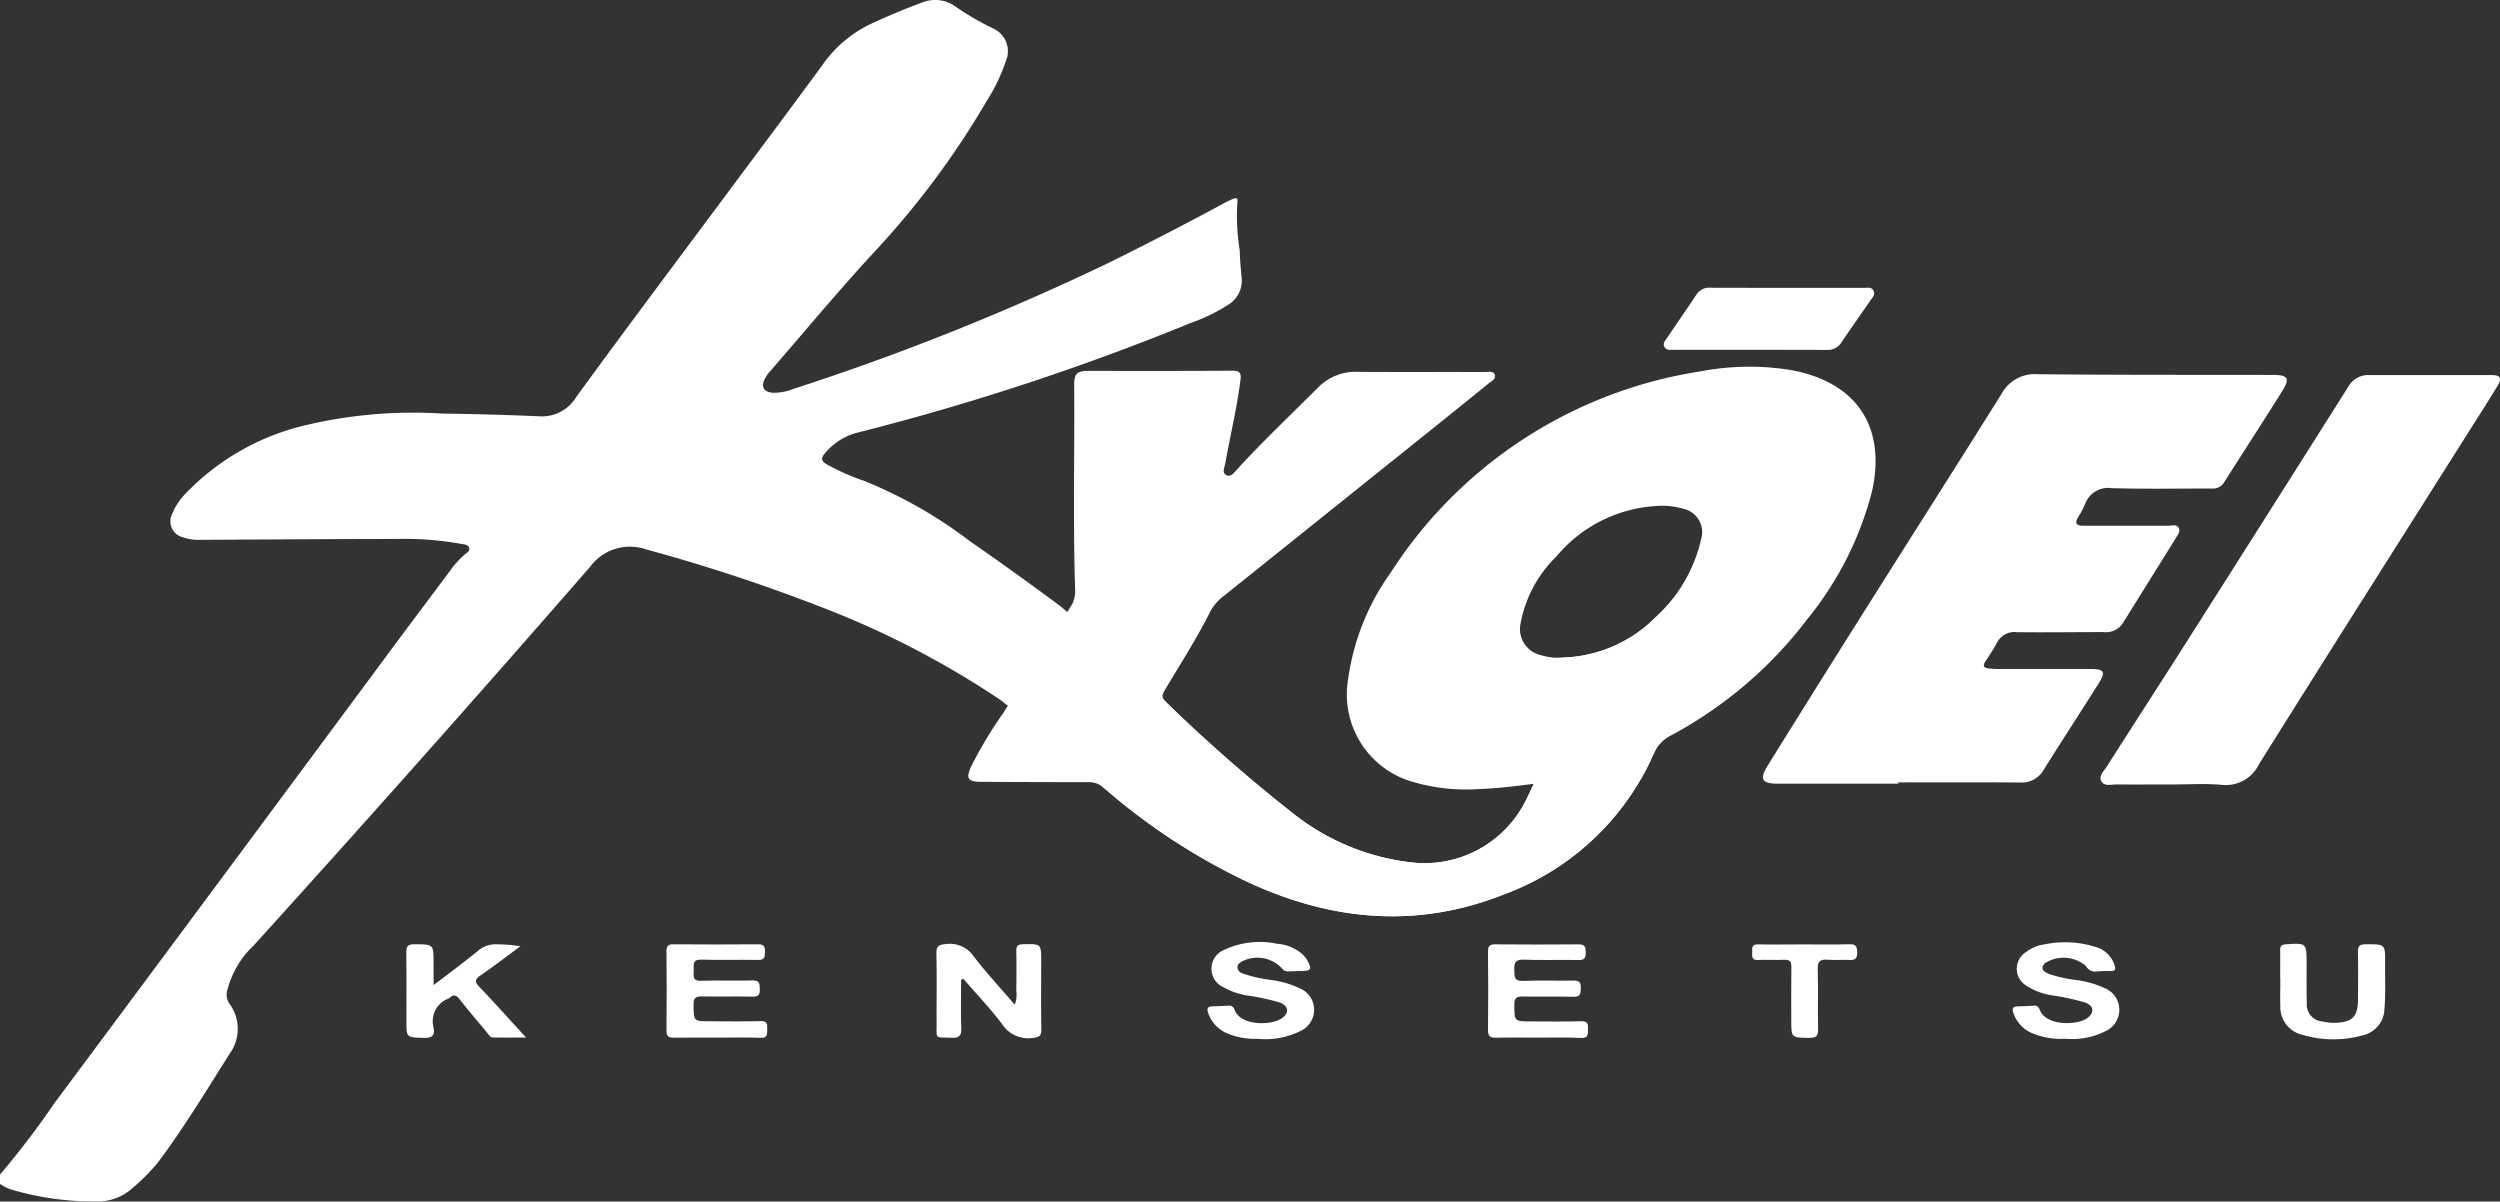 <svg xmlns="http://www.w3.org/2000/svg" width="161.888" height="77.806" viewBox="0 0 161.888 77.806">
  <rect x="0" y="0" width="161.888" height="77.806" fill="#333333" stroke="none"/>
  <g id="グループ_5717" data-name="グループ 5717" transform="translate(-445 -2972)">
    <g id="グループ_5716" data-name="グループ 5716" transform="translate(445 2972)">
      <g id="レイヤー_1" data-name="レイヤー 1" transform="translate(26.314 18.634)">
        <path id="パス_14574" data-name="パス 14574" d="M188.92,84.326a1.866,1.866,0,0,0,.176-.877c-.151-4.437-.03-8.875-.064-13.312-.005-.678.2-.874.862-.875,3.13,0,6.259.01,9.389-.013.493,0,.57.163.516.595-.23,1.821-.661,3.6-.985,5.409-.048.269-.239.614.084.765.291.136.5-.182.687-.384,1.677-1.831,3.481-3.537,5.235-5.292a3.41,3.41,0,0,1,2.609-1.017c2.726.017,5.452,0,8.178.01.229,0,.559-.089.653.156.111.291-.222.447-.411.6q-3.175,2.571-6.368,5.12-5.36,4.3-10.722,8.593a3.16,3.16,0,0,0-.911,1.034c-.878,1.75-1.936,3.4-2.938,5.074-.173.289-.252.5.05.779a102.851,102.851,0,0,0,8.279,7.255,15.071,15.071,0,0,0,7.5,3.129A7.326,7.326,0,0,0,218.316,97c.157-.3.293-.611.477-1-1.246.161-2.4.3-3.568.342a12.263,12.263,0,0,1-4.074-.413,5.885,5.885,0,0,1-4.383-6.69,15.445,15.445,0,0,1,2.75-6.9A29.109,29.109,0,0,1,229.549,69.3a16.815,16.815,0,0,1,5.964-.08c4.2.8,6.114,3.678,5.179,7.853a21.617,21.617,0,0,1-4.136,8.2,27.189,27.189,0,0,1-8.9,7.607,2.394,2.394,0,0,0-1.121,1.229,17.023,17.023,0,0,1-9.68,9.055c-5.627,2.229-11.135,1.714-16.546-.786a40.665,40.665,0,0,1-9.294-6.065,1.478,1.478,0,0,0-1.017-.422c-2.3.006-4.6-.009-6.9-.016-.985,0-1.121-.2-.69-1.1a27.622,27.622,0,0,1,2.032-3.361C184.548,91.231,188.8,84.581,188.92,84.326Zm31.75,3.5a8.873,8.873,0,0,0,5.991-2.589,9.84,9.84,0,0,0,2.985-5.147,1.545,1.545,0,0,0-1.175-1.9,4.911,4.911,0,0,0-1.855-.17,9.076,9.076,0,0,0-6.342,3.241,8.149,8.149,0,0,0-2.348,4.408,1.73,1.73,0,0,0,1.284,1.989A3.985,3.985,0,0,0,220.67,87.829Z" transform="translate(-145.786 -63.879)" fill="#fff"/>
        <path id="パス_14575" data-name="パス 14575" d="M340.461,96.935q-3.876,0-7.751,0c-1.086,0-1.259-.269-.682-1.2q3.173-5.11,6.385-10.2c2.913-4.62,5.851-9.224,8.748-13.854a2.442,2.442,0,0,1,2.336-1.26c5.086.051,10.173.036,15.26.045.931,0,1.083.232.59,1.019-1.253,2-2.536,3.976-3.8,5.966a.82.82,0,0,1-.775.37c-2.159,0-4.319.042-6.476-.022a1.6,1.6,0,0,0-1.746,1.057,5.462,5.462,0,0,1-.425.8c-.271.428-.113.576.338.575q2.755,0,5.51,0c.229,0,.521-.12.659.153.11.218-.057.429-.171.612-1.147,1.85-2.305,3.692-3.45,5.543a1.3,1.3,0,0,1-1.245.579c-1.877,0-3.755.03-5.632.006a1.262,1.262,0,0,0-1.283.7c-.227.426-.506.824-.766,1.231-.155.243-.076.377.192.411a4.751,4.751,0,0,0,.6.042c2,0,4,0,6,0,.94,0,1.046.172.549.962-1.171,1.859-2.376,3.7-3.539,5.561a1.638,1.638,0,0,1-1.553.828c-2.623-.02-5.247-.008-7.87-.008Z" transform="translate(-243.857 -64.822)" fill="#fff"/>
        <path id="パス_14576" data-name="パス 14576" d="M399.824,97.07c-1.191,0-2.382.007-3.573,0-.332,0-.764.132-.961-.175-.229-.359.133-.676.32-.969,1.559-2.448,3.138-4.883,4.7-7.333q5.5-8.65,10.972-17.314a1.47,1.47,0,0,1,1.365-.719q3.937,0,7.873,0c.611,0,.717.188.38.741-.671,1.1-1.37,2.186-2.06,3.277-4.458,7.054-8.932,14.1-13.357,21.171a2.389,2.389,0,0,1-2.446,1.343C401.97,97,400.894,97.07,399.824,97.07Z" transform="translate(-285.51 -64.906)" fill="#fff"/>
        <path id="パス_14577" data-name="パス 14577" d="M321,54.149c1.674,0,3.349,0,5.023,0,.211,0,.466-.069.59.19s-.061.423-.183.6c-.628.913-1.272,1.815-1.888,2.736a1.044,1.044,0,0,1-.962.494q-4.963-.012-9.926-.005c-.219,0-.464.046-.588-.2-.11-.221.052-.386.161-.548.642-.952,1.3-1.894,1.933-2.852a.988.988,0,0,1,.938-.42C317.73,54.151,319.364,54.149,321,54.149Z" transform="translate(-231.607 -54.144)" fill="#fff"/>
        <path id="パス_14578" data-name="パス 14578" d="M177.782,179.917c0,1.043-.028,2.087.012,3.128.02.518-.158.651-.652.63-1.092-.047-.938.117-.944-.926-.009-1.512.018-3.024-.014-4.535-.011-.49.16-.565.613-.608a1.879,1.879,0,0,1,1.834.841c.808,1.05,1.716,2.024,2.626,3.083a1.843,1.843,0,0,0,.1-.919c.011-.847.017-1.693,0-2.54-.008-.335.089-.446.438-.454,1.173-.025,1.173-.04,1.173,1.105,0,1.471-.015,2.943.009,4.414.007.433-.148.5-.549.546a2,2,0,0,1-1.994-.9c-.778-1.021-1.668-1.957-2.51-2.929Z" transform="translate(-141.86 -135.107)" fill="#fff"/>
        <path id="パス_14579" data-name="パス 14579" d="M78.221,180.3c1.03-.79,1.953-1.468,2.839-2.191a1.753,1.753,0,0,1,1.318-.449,9.354,9.354,0,0,1,1.462.125c-.852.627-1.691,1.273-2.562,1.873-.374.258-.429.412-.088.765.991,1.028,1.939,2.1,3.017,3.272-.81,0-1.48.009-2.149-.006-.2,0-.284-.209-.4-.345-.595-.712-1.2-1.418-1.772-2.146-.213-.27-.393-.3-.634-.072a.19.19,0,0,1-.049.036,1.565,1.565,0,0,0-.985,1.883c.105.532-.12.691-.658.672-1.1-.039-1.1-.008-1.1-1.082,0-1.472.012-2.944-.008-4.416-.005-.4.074-.567.524-.564,1.24.007,1.241-.015,1.241,1.232Z" transform="translate(-76.456 -135.143)" fill="#fff"/>
        <path id="パス_14580" data-name="パス 14580" d="M128.634,183.714c-.908,0-1.816-.01-2.723.005-.336.005-.516-.054-.512-.456.018-1.713.015-3.427,0-5.14,0-.338.1-.456.447-.453q2.754.021,5.508,0c.38,0,.424.174.418.48s.01.541-.427.533c-1.23-.024-2.462.02-3.691-.02-.563-.018-.5.309-.489.651.015.327-.159.742.477.719,1.108-.04,2.22.012,3.328-.022.458-.014.463.211.472.549s-.058.509-.459.5c-1.089-.025-2.179.006-3.268-.016-.4-.008-.569.073-.564.521.011,1.09-.013,1.09,1.068,1.09s2.179.021,3.268-.01c.425-.012.45.186.435.508s.051.593-.445.572C130.532,183.687,129.583,183.714,128.634,183.714Z" transform="translate(-108.554 -135.156)" fill="#fff"/>
        <path id="パス_14581" data-name="パス 14581" d="M283.22,183.711c-.908,0-1.815-.014-2.722.007-.378.008-.536-.086-.53-.5.022-1.692.019-3.385,0-5.077,0-.381.126-.474.488-.47q2.692.024,5.384,0c.405,0,.456.171.456.507s-.048.516-.455.508c-1.189-.024-2.381.024-3.569-.023-.567-.022-.612.23-.6.677.012.409-.028.727.573.7,1.087-.05,2.178,0,3.266-.022.394-.009.475.147.465.5s-.019.564-.475.55c-1.088-.033-2.178,0-3.266-.018-.4-.008-.568.074-.563.522.011,1.089-.013,1.09,1.068,1.09s2.178.021,3.266-.01c.422-.012.454.181.437.506-.016.3.057.6-.443.575C285.077,183.684,284.148,183.711,283.22,183.711Z" transform="translate(-209.926 -135.154)" fill="#fff"/>
        <path id="パス_14582" data-name="パス 14582" d="M382.095,183.547a4.822,4.822,0,0,1-2.149-.361,2.172,2.172,0,0,1-1.222-1.342c-.085-.257-.013-.383.261-.392.362-.012.726-.018,1.087-.049.239-.02.314.13.383.3.426,1.053,2.522.988,3.131.456.408-.356.336-.751-.2-.955a15.328,15.328,0,0,0-2.239-.48,4.209,4.209,0,0,1-1.565-.608,1.278,1.278,0,0,1-.083-2.148,2.767,2.767,0,0,1,1.325-.546,6.523,6.523,0,0,1,3.167.162,1.811,1.811,0,0,1,1.289,1.171c.089.276.074.42-.266.408-.281-.01-.564.009-.846.025a.694.694,0,0,1-.738-.355,2.235,2.235,0,0,0-2.667-.169c-.327.365-.028.56.257.677a8.287,8.287,0,0,0,1.763.4,6.261,6.261,0,0,1,1.852.526,1.511,1.511,0,0,1,.13,2.755A4.784,4.784,0,0,1,382.095,183.547Z" transform="translate(-274.671 -134.917)" fill="#fff"/>
        <path id="パス_14583" data-name="パス 14583" d="M230.415,183.547a4.561,4.561,0,0,1-1.932-.347,2.185,2.185,0,0,1-1.245-1.322c-.1-.275-.052-.425.267-.433.342-.009.685-.022,1.027-.045a.353.353,0,0,1,.406.264c.407,1.087,2.478,1.025,3.116.518.448-.355.375-.774-.19-.988a15.1,15.1,0,0,0-2.181-.467,4.655,4.655,0,0,1-1.47-.525,1.315,1.315,0,0,1,.052-2.412,5.42,5.42,0,0,1,3.421-.4,2.815,2.815,0,0,1,1.65.675,1.74,1.74,0,0,1,.36.478c.255.512.193.6-.389.61-.282.007-.564.021-.846.025a.463.463,0,0,1-.423-.164,2.172,2.172,0,0,0-2.6-.486c-.164.092-.319.2-.306.41a.461.461,0,0,0,.347.381,9.107,9.107,0,0,0,1.821.417,6.086,6.086,0,0,1,1.849.533,1.506,1.506,0,0,1,.1,2.753A5.135,5.135,0,0,1,230.415,183.547Z" transform="translate(-175.314 -134.912)" fill="#fff"/>
        <path id="パス_14584" data-name="パス 14584" d="M429.006,179.819c0-.605.009-1.211,0-1.815-.006-.28.089-.375.38-.393,1.332-.084,1.331-.094,1.332,1.259,0,.847-.013,1.7.014,2.541a1.093,1.093,0,0,0,1.032,1.2,3.387,3.387,0,0,0,.779.086c1.151-.033,1.5-.4,1.505-1.553,0-1.009.018-2.018-.008-3.026-.01-.4.128-.507.519-.508,1.246,0,1.256-.019,1.243,1.225-.01.987.038,1.975-.044,2.963a1.8,1.8,0,0,1-1.451,1.718,7.014,7.014,0,0,1-3.824-.033,1.846,1.846,0,0,1-1.465-1.907c-.026-.584,0-1.169,0-1.755Z" transform="translate(-307.667 -135.097)" fill="#fff"/>
        <path id="パス_14585" data-name="パス 14585" d="M333.07,177.671c.967,0,1.936.02,2.9-.01.416-.013.488.144.5.518.009.409-.133.52-.518.5-.462-.029-.929.024-1.389-.015-.49-.042-.665.1-.649.622.039,1.288-.008,2.578.023,3.866.011.461-.132.578-.579.571-1.157-.018-1.158,0-1.158-1.13,0-1.148-.012-2.3.007-3.443.006-.364-.1-.5-.477-.484-.563.027-1.13-.014-1.692.013-.43.021-.365-.252-.369-.51s-.041-.512.378-.5C331.054,177.688,332.062,177.672,333.07,177.671Z" transform="translate(-242.52 -135.15)" fill="#fff"/>
      </g>
      <g id="レイヤー_2" data-name="レイヤー 2" transform="translate(0 0)">
        <g id="グループ_5715" data-name="グループ 5715">
          <path id="パス_14586" data-name="パス 14586" d="M100.877,42.595c.115,0,.223,0,.321-.01A8.872,8.872,0,0,0,107.189,40a12.225,12.225,0,0,0,1.618-1.829h0a18.793,18.793,0,0,1-1.748,10.694,17.023,17.023,0,0,1-9.68,9.055c-5.627,2.229-11.135,1.714-16.546-.786a40.665,40.665,0,0,1-9.294-6.065c-1.131-.869-4.748-4.22-6.758-5.744a58.146,58.146,0,0,0-11.4-5.936,113.064,113.064,0,0,0-11.533-3.81,3.205,3.205,0,0,0-3.641,1.132Q27.441,49.074,16.426,61.224a6.054,6.054,0,0,0-1.7,2.87,1.043,1.043,0,0,0,.11.871,2.733,2.733,0,0,1,.056,3.239c-1.508,2.383-2.967,4.8-4.66,7.066a13.231,13.231,0,0,1-1.8,1.788,3.3,3.3,0,0,1-2.2.738A18.553,18.553,0,0,1,.638,77,3.352,3.352,0,0,1,0,76.665V76.06A55.775,55.775,0,0,0,3.551,71.4Q14.693,56.428,25.8,41.433c1.106-1.49,2.226-2.969,3.333-4.458a5.852,5.852,0,0,1,.971-1.074c.135-.111.338-.214.275-.427s-.287-.209-.456-.243a20.681,20.681,0,0,0-4.217-.332c-4.239.006-8.477.035-12.716.058a3,3,0,0,1-1.131-.162,1.064,1.064,0,0,1-.7-1.541,4.127,4.127,0,0,1,.865-1.3A15.757,15.757,0,0,1,19.518,27.6a30.161,30.161,0,0,1,9.127-.819c2.077.03,4.155.083,6.231.174A2.592,2.592,0,0,0,37.3,25.729c3.215-4.419,6.5-8.787,9.762-13.172,2.082-2.8,4.178-5.589,6.237-8.406a8.021,8.021,0,0,1,3.17-2.64c1.062-.485,2.139-.946,3.236-1.344A2.242,2.242,0,0,1,61.839.4,17.877,17.877,0,0,0,64.4,1.885a1.619,1.619,0,0,1,.728,2.089A11.755,11.755,0,0,1,63.9,6.532a55.151,55.151,0,0,1-7.364,9.87c-2.312,2.507-4.488,5.132-6.723,7.705a2.071,2.071,0,0,0-.273.4c-.287.552-.089.893.542.926A3.358,3.358,0,0,0,51.33,25.2,163.575,163.575,0,0,0,71.8,17.016q3.742-1.848,7.412-3.83a5.918,5.918,0,0,1,.652-.316c.134-.053.316-.066.266.17a13.805,13.805,0,0,0,.149,3.177c.01.584.07,1.167.12,1.749a1.812,1.812,0,0,1-.794,1.722,11.252,11.252,0,0,1-2.49,1.221,160.864,160.864,0,0,1-21.631,7.116,4.067,4.067,0,0,0-2.054,1.311c-.3.337-.244.534.127.743a14.643,14.643,0,0,0,2.375,1.05,29.663,29.663,0,0,1,6.913,3.944c1.976,1.362,3.918,2.772,5.85,4.2,1.908,1.65,5.822,5.192,6.791,6.174A102.844,102.844,0,0,0,83.767,52.7a15.071,15.071,0,0,0,7.5,3.13,7.326,7.326,0,0,0,7.58-4.077c.157-.3.293-.611.477-1a19.653,19.653,0,0,0,1.57-8.115Z" transform="translate(0 0)" fill="#fff"/>
        </g>
      </g>
    </g>
  </g>
</svg>
